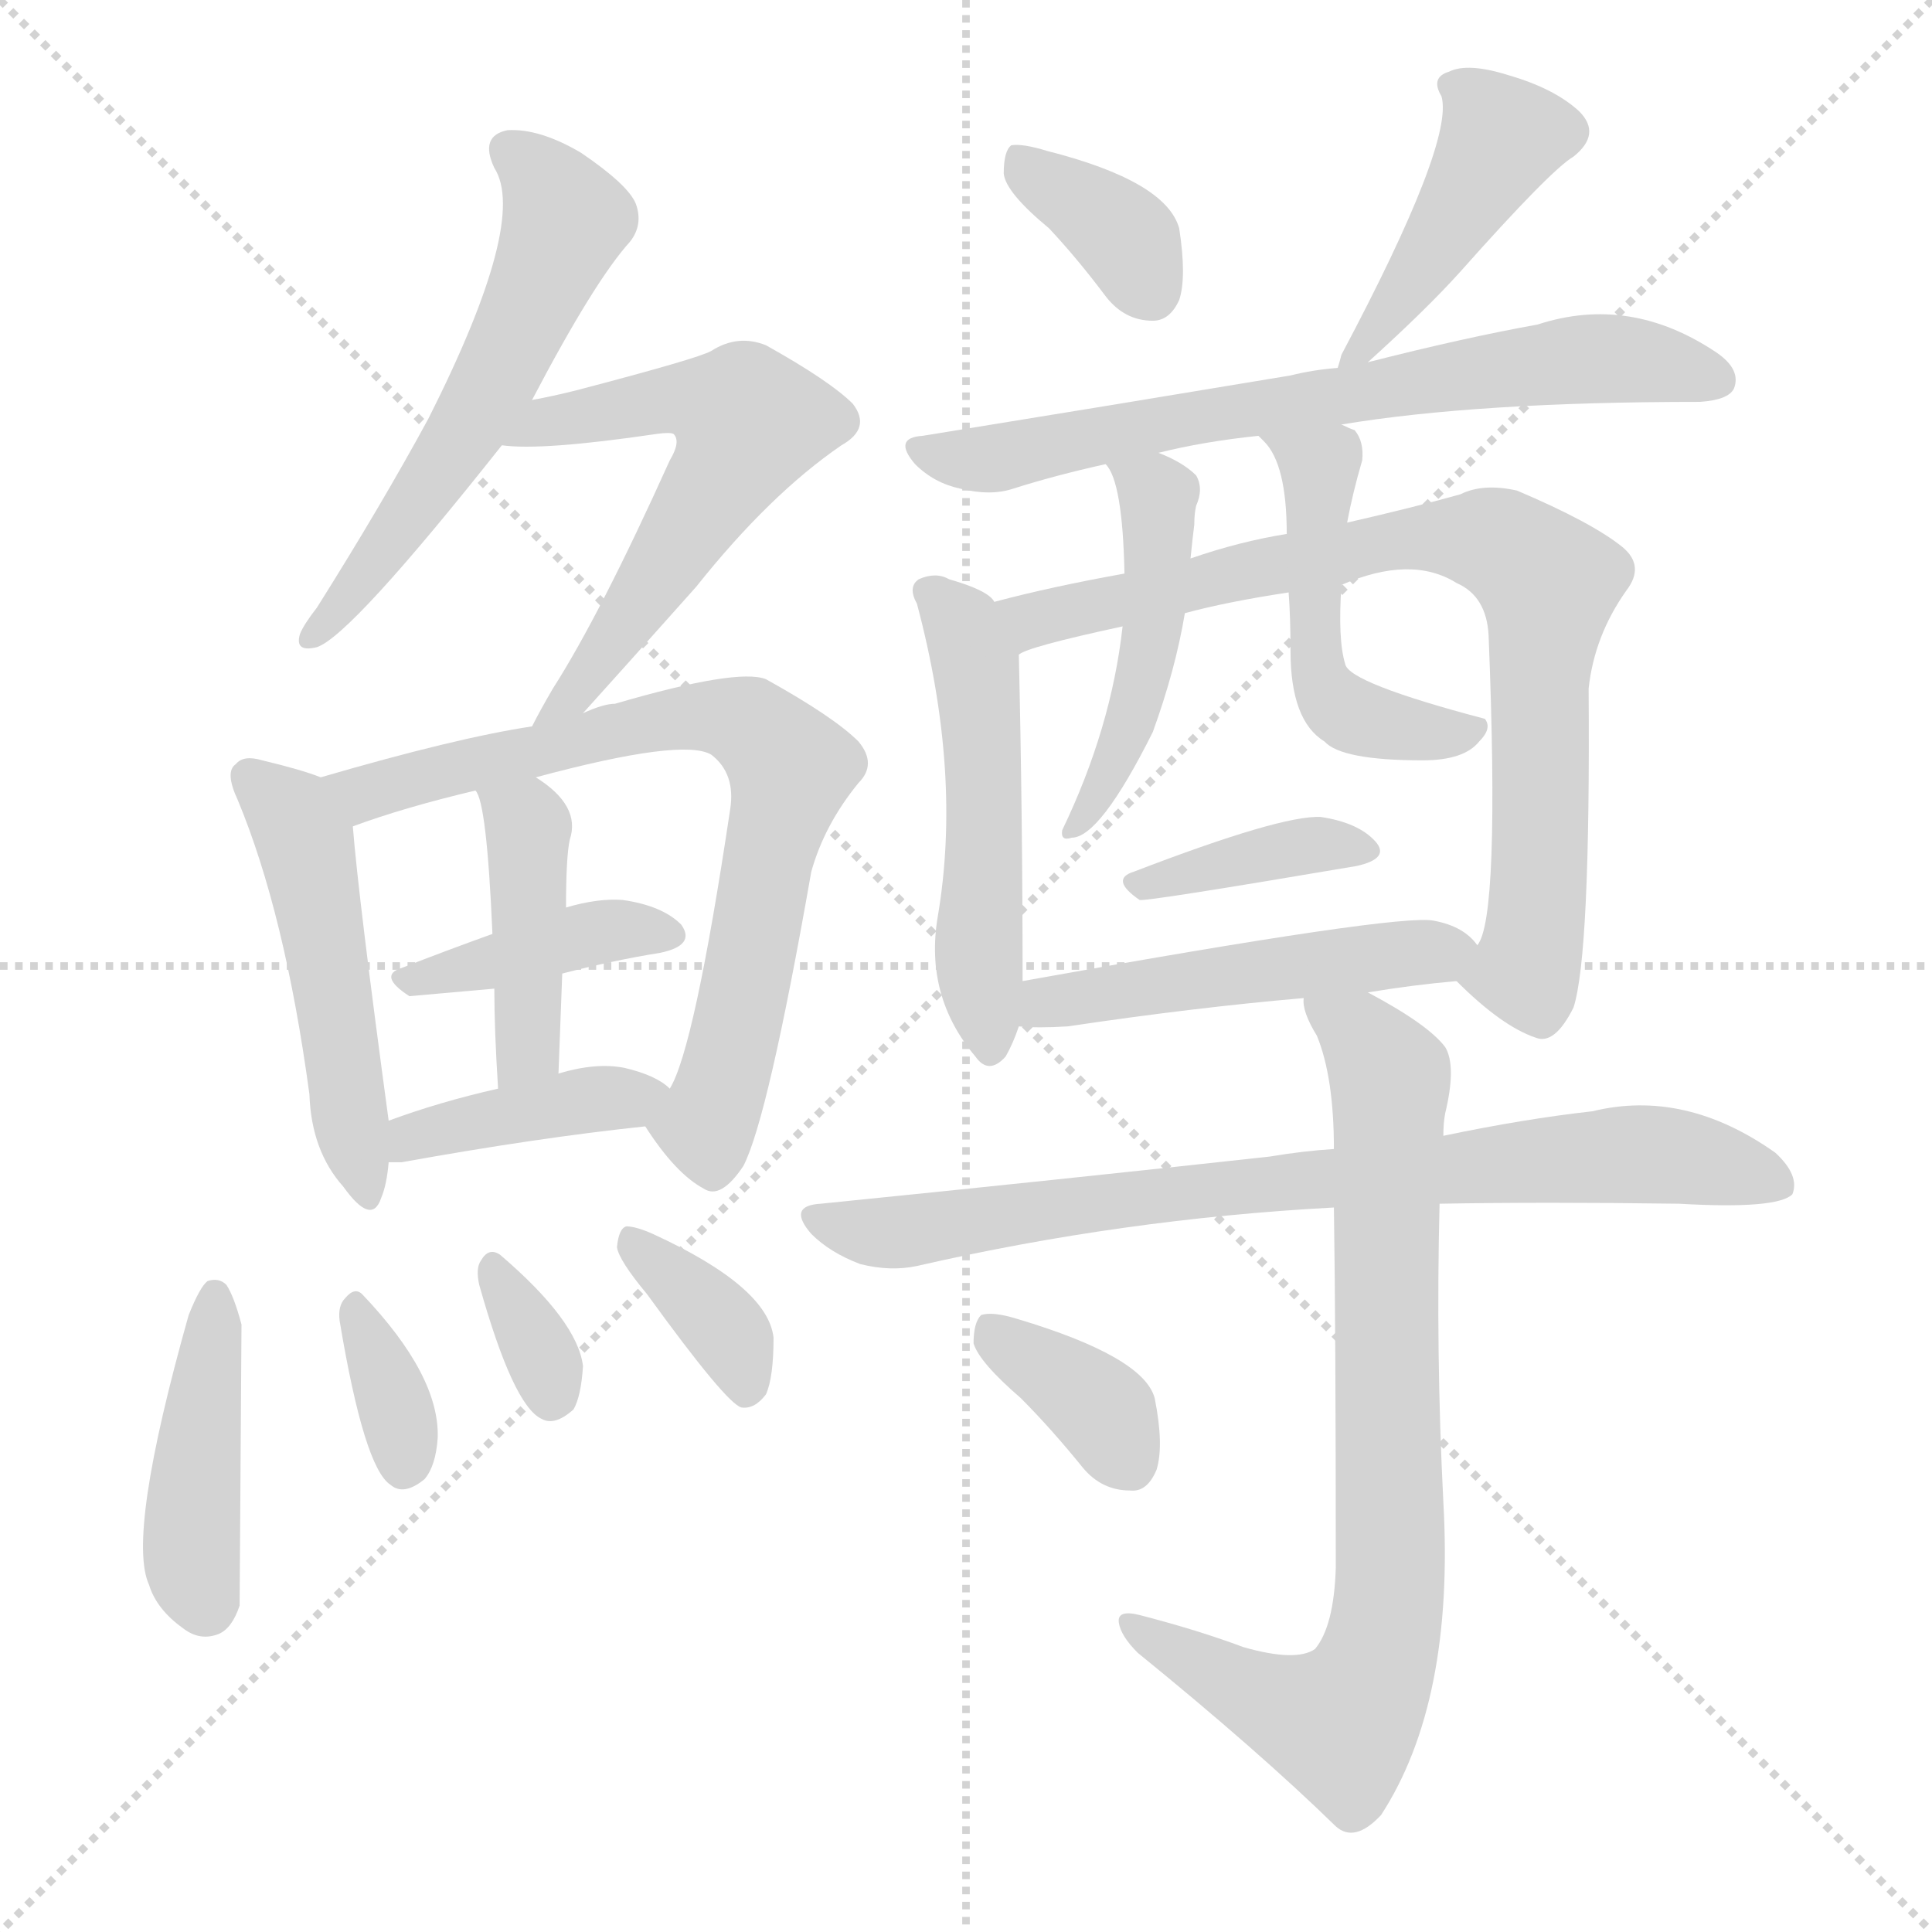 <svg version="1.1" viewBox="0 0 1024 1024" xmlns="http://www.w3.org/2000/svg">
  <g stroke="lightgray" stroke-dasharray="1,1" stroke-width="1" transform="scale(4, 4)">
    <line x1="0" y1="0" x2="256" y2="256"></line>
    <line x1="256" y1="0" x2="0" y2="256"></line>
    <line x1="128" y1="0" x2="128" y2="256"></line>
    <line x1="0" y1="128" x2="256" y2="128"></line>
  </g>
  <g transform="scale(1, -1) translate(0, -900)">
    <style type="text/css">
      
        @keyframes keyframes0 {
          from {
            stroke: blue;
            stroke-dashoffset: 561;
            stroke-width: 128;
          }
          65% {
            animation-timing-function: step-end;
            stroke: blue;
            stroke-dashoffset: 0;
            stroke-width: 128;
          }
          to {
            stroke: black;
            stroke-width: 1024;
          }
        }
        #make-me-a-hanzi-animation-0 {
          animation: keyframes0 0.707s both;
          animation-delay: 0s;
          animation-timing-function: linear;
        }
      
        @keyframes keyframes1 {
          from {
            stroke: blue;
            stroke-dashoffset: 579;
            stroke-width: 128;
          }
          65% {
            animation-timing-function: step-end;
            stroke: blue;
            stroke-dashoffset: 0;
            stroke-width: 128;
          }
          to {
            stroke: black;
            stroke-width: 1024;
          }
        }
        #make-me-a-hanzi-animation-1 {
          animation: keyframes1 0.721s both;
          animation-delay: 0.707s;
          animation-timing-function: linear;
        }
      
        @keyframes keyframes2 {
          from {
            stroke: blue;
            stroke-dashoffset: 488;
            stroke-width: 128;
          }
          61% {
            animation-timing-function: step-end;
            stroke: blue;
            stroke-dashoffset: 0;
            stroke-width: 128;
          }
          to {
            stroke: black;
            stroke-width: 1024;
          }
        }
        #make-me-a-hanzi-animation-2 {
          animation: keyframes2 0.647s both;
          animation-delay: 1.428s;
          animation-timing-function: linear;
        }
      
        @keyframes keyframes3 {
          from {
            stroke: blue;
            stroke-dashoffset: 725;
            stroke-width: 128;
          }
          70% {
            animation-timing-function: step-end;
            stroke: blue;
            stroke-dashoffset: 0;
            stroke-width: 128;
          }
          to {
            stroke: black;
            stroke-width: 1024;
          }
        }
        #make-me-a-hanzi-animation-3 {
          animation: keyframes3 0.84s both;
          animation-delay: 2.075s;
          animation-timing-function: linear;
        }
      
        @keyframes keyframes4 {
          from {
            stroke: blue;
            stroke-dashoffset: 390;
            stroke-width: 128;
          }
          56% {
            animation-timing-function: step-end;
            stroke: blue;
            stroke-dashoffset: 0;
            stroke-width: 128;
          }
          to {
            stroke: black;
            stroke-width: 1024;
          }
        }
        #make-me-a-hanzi-animation-4 {
          animation: keyframes4 0.567s both;
          animation-delay: 2.915s;
          animation-timing-function: linear;
        }
      
        @keyframes keyframes5 {
          from {
            stroke: blue;
            stroke-dashoffset: 417;
            stroke-width: 128;
          }
          58% {
            animation-timing-function: step-end;
            stroke: blue;
            stroke-dashoffset: 0;
            stroke-width: 128;
          }
          to {
            stroke: black;
            stroke-width: 1024;
          }
        }
        #make-me-a-hanzi-animation-5 {
          animation: keyframes5 0.589s both;
          animation-delay: 3.482s;
          animation-timing-function: linear;
        }
      
        @keyframes keyframes6 {
          from {
            stroke: blue;
            stroke-dashoffset: 397;
            stroke-width: 128;
          }
          56% {
            animation-timing-function: step-end;
            stroke: blue;
            stroke-dashoffset: 0;
            stroke-width: 128;
          }
          to {
            stroke: black;
            stroke-width: 1024;
          }
        }
        #make-me-a-hanzi-animation-6 {
          animation: keyframes6 0.573s both;
          animation-delay: 4.072s;
          animation-timing-function: linear;
        }
      
        @keyframes keyframes7 {
          from {
            stroke: blue;
            stroke-dashoffset: 424;
            stroke-width: 128;
          }
          58% {
            animation-timing-function: step-end;
            stroke: blue;
            stroke-dashoffset: 0;
            stroke-width: 128;
          }
          to {
            stroke: black;
            stroke-width: 1024;
          }
        }
        #make-me-a-hanzi-animation-7 {
          animation: keyframes7 0.595s both;
          animation-delay: 4.645s;
          animation-timing-function: linear;
        }
      
        @keyframes keyframes8 {
          from {
            stroke: blue;
            stroke-dashoffset: 340;
            stroke-width: 128;
          }
          53% {
            animation-timing-function: step-end;
            stroke: blue;
            stroke-dashoffset: 0;
            stroke-width: 128;
          }
          to {
            stroke: black;
            stroke-width: 1024;
          }
        }
        #make-me-a-hanzi-animation-8 {
          animation: keyframes8 0.527s both;
          animation-delay: 5.24s;
          animation-timing-function: linear;
        }
      
        @keyframes keyframes9 {
          from {
            stroke: blue;
            stroke-dashoffset: 328;
            stroke-width: 128;
          }
          52% {
            animation-timing-function: step-end;
            stroke: blue;
            stroke-dashoffset: 0;
            stroke-width: 128;
          }
          to {
            stroke: black;
            stroke-width: 1024;
          }
        }
        #make-me-a-hanzi-animation-9 {
          animation: keyframes9 0.517s both;
          animation-delay: 5.766s;
          animation-timing-function: linear;
        }
      
        @keyframes keyframes10 {
          from {
            stroke: blue;
            stroke-dashoffset: 355;
            stroke-width: 128;
          }
          54% {
            animation-timing-function: step-end;
            stroke: blue;
            stroke-dashoffset: 0;
            stroke-width: 128;
          }
          to {
            stroke: black;
            stroke-width: 1024;
          }
        }
        #make-me-a-hanzi-animation-10 {
          animation: keyframes10 0.539s both;
          animation-delay: 6.283s;
          animation-timing-function: linear;
        }
      
        @keyframes keyframes11 {
          from {
            stroke: blue;
            stroke-dashoffset: 357;
            stroke-width: 128;
          }
          54% {
            animation-timing-function: step-end;
            stroke: blue;
            stroke-dashoffset: 0;
            stroke-width: 128;
          }
          to {
            stroke: black;
            stroke-width: 1024;
          }
        }
        #make-me-a-hanzi-animation-11 {
          animation: keyframes11 0.541s both;
          animation-delay: 6.822s;
          animation-timing-function: linear;
        }
      
        @keyframes keyframes12 {
          from {
            stroke: blue;
            stroke-dashoffset: 433;
            stroke-width: 128;
          }
          58% {
            animation-timing-function: step-end;
            stroke: blue;
            stroke-dashoffset: 0;
            stroke-width: 128;
          }
          to {
            stroke: black;
            stroke-width: 1024;
          }
        }
        #make-me-a-hanzi-animation-12 {
          animation: keyframes12 0.602s both;
          animation-delay: 7.363s;
          animation-timing-function: linear;
        }
      
        @keyframes keyframes13 {
          from {
            stroke: blue;
            stroke-dashoffset: 675;
            stroke-width: 128;
          }
          69% {
            animation-timing-function: step-end;
            stroke: blue;
            stroke-dashoffset: 0;
            stroke-width: 128;
          }
          to {
            stroke: black;
            stroke-width: 1024;
          }
        }
        #make-me-a-hanzi-animation-13 {
          animation: keyframes13 0.799s both;
          animation-delay: 7.965s;
          animation-timing-function: linear;
        }
      
        @keyframes keyframes14 {
          from {
            stroke: blue;
            stroke-dashoffset: 506;
            stroke-width: 128;
          }
          62% {
            animation-timing-function: step-end;
            stroke: blue;
            stroke-dashoffset: 0;
            stroke-width: 128;
          }
          to {
            stroke: black;
            stroke-width: 1024;
          }
        }
        #make-me-a-hanzi-animation-14 {
          animation: keyframes14 0.662s both;
          animation-delay: 8.764s;
          animation-timing-function: linear;
        }
      
        @keyframes keyframes15 {
          from {
            stroke: blue;
            stroke-dashoffset: 787;
            stroke-width: 128;
          }
          72% {
            animation-timing-function: step-end;
            stroke: blue;
            stroke-dashoffset: 0;
            stroke-width: 128;
          }
          to {
            stroke: black;
            stroke-width: 1024;
          }
        }
        #make-me-a-hanzi-animation-15 {
          animation: keyframes15 0.89s both;
          animation-delay: 9.426s;
          animation-timing-function: linear;
        }
      
        @keyframes keyframes16 {
          from {
            stroke: blue;
            stroke-dashoffset: 467;
            stroke-width: 128;
          }
          60% {
            animation-timing-function: step-end;
            stroke: blue;
            stroke-dashoffset: 0;
            stroke-width: 128;
          }
          to {
            stroke: black;
            stroke-width: 1024;
          }
        }
        #make-me-a-hanzi-animation-16 {
          animation: keyframes16 0.63s both;
          animation-delay: 10.317s;
          animation-timing-function: linear;
        }
      
        @keyframes keyframes17 {
          from {
            stroke: blue;
            stroke-dashoffset: 476;
            stroke-width: 128;
          }
          61% {
            animation-timing-function: step-end;
            stroke: blue;
            stroke-dashoffset: 0;
            stroke-width: 128;
          }
          to {
            stroke: black;
            stroke-width: 1024;
          }
        }
        #make-me-a-hanzi-animation-17 {
          animation: keyframes17 0.637s both;
          animation-delay: 10.947s;
          animation-timing-function: linear;
        }
      
        @keyframes keyframes18 {
          from {
            stroke: blue;
            stroke-dashoffset: 376;
            stroke-width: 128;
          }
          55% {
            animation-timing-function: step-end;
            stroke: blue;
            stroke-dashoffset: 0;
            stroke-width: 128;
          }
          to {
            stroke: black;
            stroke-width: 1024;
          }
        }
        #make-me-a-hanzi-animation-18 {
          animation: keyframes18 0.556s both;
          animation-delay: 11.584s;
          animation-timing-function: linear;
        }
      
        @keyframes keyframes19 {
          from {
            stroke: blue;
            stroke-dashoffset: 489;
            stroke-width: 128;
          }
          61% {
            animation-timing-function: step-end;
            stroke: blue;
            stroke-dashoffset: 0;
            stroke-width: 128;
          }
          to {
            stroke: black;
            stroke-width: 1024;
          }
        }
        #make-me-a-hanzi-animation-19 {
          animation: keyframes19 0.648s both;
          animation-delay: 12.14s;
          animation-timing-function: linear;
        }
      
        @keyframes keyframes20 {
          from {
            stroke: blue;
            stroke-dashoffset: 772;
            stroke-width: 128;
          }
          72% {
            animation-timing-function: step-end;
            stroke: blue;
            stroke-dashoffset: 0;
            stroke-width: 128;
          }
          to {
            stroke: black;
            stroke-width: 1024;
          }
        }
        #make-me-a-hanzi-animation-20 {
          animation: keyframes20 0.878s both;
          animation-delay: 12.788s;
          animation-timing-function: linear;
        }
      
        @keyframes keyframes21 {
          from {
            stroke: blue;
            stroke-dashoffset: 783;
            stroke-width: 128;
          }
          72% {
            animation-timing-function: step-end;
            stroke: blue;
            stroke-dashoffset: 0;
            stroke-width: 128;
          }
          to {
            stroke: black;
            stroke-width: 1024;
          }
        }
        #make-me-a-hanzi-animation-21 {
          animation: keyframes21 0.887s both;
          animation-delay: 13.666s;
          animation-timing-function: linear;
        }
      
        @keyframes keyframes22 {
          from {
            stroke: blue;
            stroke-dashoffset: 361;
            stroke-width: 128;
          }
          54% {
            animation-timing-function: step-end;
            stroke: blue;
            stroke-dashoffset: 0;
            stroke-width: 128;
          }
          to {
            stroke: black;
            stroke-width: 1024;
          }
        }
        #make-me-a-hanzi-animation-22 {
          animation: keyframes22 0.544s both;
          animation-delay: 14.554s;
          animation-timing-function: linear;
        }
      
    </style>
    
      <path d="M 282 688 Q 315 751 334 772 Q 341 781 337 792 Q 333 802 308 819 Q 286 832 269 831 Q 254 828 262 811 Q 280 783 227 678 Q 202 632 168 578 Q 161 569 159 564 Q 156 554 168 557 Q 186 563 266 664 L 282 688 Z" fill="lightgray"></path>
    
      <path d="M 309 522 Q 328 543 369 589 Q 408 638 446 664 Q 462 673 452 686 Q 440 698 406 717 Q 391 723 377 714 Q 370 710 305 693 Q 293 690 282 688 C 253 682 236 666 266 664 Q 287 661 348 670 Q 355 671 357 670 Q 361 666 355 656 Q 318 574 293 535 Q 286 523 282 515 C 268 488 289 500 309 522 Z" fill="lightgray"></path>
    
      <path d="M 170 488 Q 160 492 139 497 Q 129 500 125 495 Q 119 491 126 476 Q 151 416 164 320 Q 165 290 182 271 Q 197 250 202 265 Q 205 272 206 284 L 206 306 Q 190 424 187 462 C 185 483 185 483 170 488 Z" fill="lightgray"></path>
    
      <path d="M 342 303 Q 358 278 373 270 Q 382 264 394 282 Q 407 307 430 438 Q 437 463 455 485 Q 465 495 455 507 Q 442 520 406 540 Q 391 546 326 527 Q 320 527 309 522 L 282 515 Q 242 509 170 488 C 141 480 159 452 187 462 Q 214 472 252 481 L 284 488 Q 362 509 377 500 Q 390 490 387 471 Q 368 344 355 323 C 345 299 339 307 342 303 Z" fill="lightgray"></path>
    
      <path d="M 298 384 Q 325 391 350 395 Q 369 399 361 410 Q 351 420 330 423 Q 317 424 300 419 L 261 405 Q 236 396 213 387 Q 200 383 217 372 L 262 376 L 298 384 Z" fill="lightgray"></path>
    
      <path d="M 296 331 Q 297 359 298 384 L 300 419 Q 300 446 302 455 Q 308 473 284 488 C 259 505 240 508 252 481 Q 258 475 261 405 L 262 376 Q 262 354 264 323 C 266 293 295 301 296 331 Z" fill="lightgray"></path>
    
      <path d="M 206 284 Q 209 284 213 284 Q 285 297 342 303 C 372 306 375 307 355 323 Q 348 330 331 334 Q 316 337 296 331 L 264 323 Q 233 316 206 306 C 178 296 176 284 206 284 Z" fill="lightgray"></path>
    
      <path d="M 100 203 Q 67 86 79 60 Q 83 47 97 37 Q 106 30 116 34 Q 123 37 127 49 Q 127 52 128 198 Q 124 213 120 219 Q 116 223 110 221 Q 106 218 100 203 Z" fill="lightgray"></path>
    
      <path d="M 180 200 Q 193 122 207 113 Q 214 107 225 116 Q 231 123 232 138 Q 233 171 192 214 Q 188 218 183 212 Q 179 208 180 200 Z" fill="lightgray"></path>
    
      <path d="M 254 219 Q 272 155 287 148 Q 294 144 304 153 Q 308 160 309 176 Q 306 200 265 235 Q 259 239 255 232 Q 252 228 254 219 Z" fill="lightgray"></path>
    
      <path d="M 343 214 Q 385 156 393 154 Q 400 153 406 161 Q 410 170 410 191 Q 407 218 346 246 Q 337 250 332 250 Q 328 249 327 239 Q 328 232 343 214 Z" fill="lightgray"></path>
    
      <path d="M 556 779 Q 571 763 586 743 Q 596 730 611 730 Q 620 730 625 741 Q 629 753 625 779 Q 618 804 555 820 Q 542 824 536 823 Q 532 820 532 808 Q 533 798 556 779 Z" fill="lightgray"></path>
    
      <path d="M 725 708 Q 756 736 774 756 Q 822 810 834 817 Q 849 829 837 841 Q 824 853 800 860 Q 778 867 768 862 Q 758 859 764 849 Q 771 825 711 712 Q 710 708 709 705 C 704 689 704 689 725 708 Z" fill="lightgray"></path>
    
      <path d="M 711 675 Q 783 687 901 687 Q 916 688 919 694 Q 923 704 910 713 Q 864 744 815 728 Q 776 721 725 708 L 709 705 Q 696 704 684 701 Q 594 686 489 669 Q 473 668 485 654 Q 495 644 509 641 Q 525 637 537 641 Q 559 648 586 654 L 614 660 Q 638 666 667 669 L 711 675 Z" fill="lightgray"></path>
    
      <path d="M 527 581 Q 524 587 503 593 Q 496 597 487 593 Q 481 589 486 580 Q 510 490 497 414 Q 490 372 517 340 Q 524 330 533 340 Q 537 347 540 356 L 542 380 Q 542 467 540 553 L 527 581 Z" fill="lightgray"></path>
    
      <path d="M 772 380 Q 796 356 814 350 Q 824 346 834 366 Q 843 394 842 535 Q 845 563 862 587 Q 872 600 860 610 Q 844 623 804 640 Q 786 644 774 638 Q 749 631 714 623 L 682 617 Q 657 613 631 604 L 596 596 Q 557 589 527 581 C 498 574 512 543 540 553 Q 544 557 595 568 L 628 575 Q 650 581 683 586 L 711 590 Q 748 606 772 591 Q 788 584 789 563 Q 795 413 783 399 C 776 376 768 384 772 380 Z" fill="lightgray"></path>
    
      <path d="M 586 654 Q 595 645 596 596 L 595 568 Q 589 514 563 460 Q 562 454 568 456 Q 583 456 611 512 Q 623 545 628 575 L 631 604 Q 632 614 633 622 Q 633 628 634 632 Q 638 641 634 648 Q 627 655 614 660 C 586 672 571 678 586 654 Z" fill="lightgray"></path>
    
      <path d="M 714 623 Q 717 639 722 656 Q 723 666 718 672 Q 715 673 711 675 C 684 688 647 691 667 669 Q 668 668 670 666 Q 682 654 682 617 L 683 586 Q 684 573 684 555 Q 684 518 702 507 Q 711 497 754 497 Q 776 497 784 507 Q 791 514 787 519 Q 715 538 713 548 Q 709 561 711 590 L 714 623 Z" fill="lightgray"></path>
    
      <path d="M 601 438 Q 588 434 604 423 Q 607 422 719 441 Q 737 445 729 454 Q 720 464 700 467 Q 679 468 601 438 Z" fill="lightgray"></path>
    
      <path d="M 725 374 Q 749 378 772 380 C 799 383 799 383 783 399 Q 776 409 760 412 Q 742 416 542 380 C 512 375 510 358 540 356 Q 550 355 566 356 Q 633 366 691 371 L 725 374 Z" fill="lightgray"></path>
    
      <path d="M 763 262 Q 818 263 890 262 Q 942 259 950 267 Q 954 277 941 289 Q 893 323 844 311 Q 808 307 765 298 L 707 291 Q 691 290 673 287 Q 564 275 435 262 Q 417 261 430 246 Q 440 236 456 230 Q 472 226 486 229 Q 595 254 707 260 L 763 262 Z" fill="lightgray"></path>
    
      <path d="M 707 260 Q 708 193 708 69 Q 707 38 697 26 Q 687 19 659 27 Q 635 36 604 44 Q 592 47 593 40 Q 594 33 603 24 Q 667 -28 708 -68 Q 718 -77 732 -62 Q 771 -2 765 104 Q 761 183 763 262 L 765 298 Q 765 305 766 310 Q 772 335 766 345 Q 757 357 725 374 C 699 389 683 398 691 371 Q 690 364 698 351 Q 707 329 707 291 L 707 260 Z" fill="lightgray"></path>
    
      <path d="M 541 159 Q 557 143 574 122 Q 584 110 599 110 Q 608 109 613 121 Q 617 134 612 159 Q 606 181 539 201 Q 526 205 520 203 Q 516 199 516 188 Q 519 178 541 159 Z" fill="lightgray"></path>
    
    
      <clipPath id="make-me-a-hanzi-clip-0">
        <path d="M 282 688 Q 315 751 334 772 Q 341 781 337 792 Q 333 802 308 819 Q 286 832 269 831 Q 254 828 262 811 Q 280 783 227 678 Q 202 632 168 578 Q 161 569 159 564 Q 156 554 168 557 Q 186 563 266 664 L 282 688 Z"></path>
      </clipPath>
      <path clip-path="url(#make-me-a-hanzi-clip-0)" d="M 270 819 L 290 802 L 299 780 L 267 707 L 231 646 L 166 564" fill="none" id="make-me-a-hanzi-animation-0" stroke-dasharray="433 866" stroke-linecap="round"></path>
    
      <clipPath id="make-me-a-hanzi-clip-1">
        <path d="M 309 522 Q 328 543 369 589 Q 408 638 446 664 Q 462 673 452 686 Q 440 698 406 717 Q 391 723 377 714 Q 370 710 305 693 Q 293 690 282 688 C 253 682 236 666 266 664 Q 287 661 348 670 Q 355 671 357 670 Q 361 666 355 656 Q 318 574 293 535 Q 286 523 282 515 C 268 488 289 500 309 522 Z"></path>
      </clipPath>
      <path clip-path="url(#make-me-a-hanzi-clip-1)" d="M 271 670 L 360 689 L 397 676 L 349 594 L 289 517" fill="none" id="make-me-a-hanzi-animation-1" stroke-dasharray="451 902" stroke-linecap="round"></path>
    
      <clipPath id="make-me-a-hanzi-clip-2">
        <path d="M 170 488 Q 160 492 139 497 Q 129 500 125 495 Q 119 491 126 476 Q 151 416 164 320 Q 165 290 182 271 Q 197 250 202 265 Q 205 272 206 284 L 206 306 Q 190 424 187 462 C 185 483 185 483 170 488 Z"></path>
      </clipPath>
      <path clip-path="url(#make-me-a-hanzi-clip-2)" d="M 133 488 L 161 455 L 192 269" fill="none" id="make-me-a-hanzi-animation-2" stroke-dasharray="360 720" stroke-linecap="round"></path>
    
      <clipPath id="make-me-a-hanzi-clip-3">
        <path d="M 342 303 Q 358 278 373 270 Q 382 264 394 282 Q 407 307 430 438 Q 437 463 455 485 Q 465 495 455 507 Q 442 520 406 540 Q 391 546 326 527 Q 320 527 309 522 L 282 515 Q 242 509 170 488 C 141 480 159 452 187 462 Q 214 472 252 481 L 284 488 Q 362 509 377 500 Q 390 490 387 471 Q 368 344 355 323 C 345 299 339 307 342 303 Z"></path>
      </clipPath>
      <path clip-path="url(#make-me-a-hanzi-clip-3)" d="M 180 485 L 192 479 L 359 520 L 387 520 L 414 501 L 419 493 L 387 339 L 376 307 L 355 301" fill="none" id="make-me-a-hanzi-animation-3" stroke-dasharray="597 1194" stroke-linecap="round"></path>
    
      <clipPath id="make-me-a-hanzi-clip-4">
        <path d="M 298 384 Q 325 391 350 395 Q 369 399 361 410 Q 351 420 330 423 Q 317 424 300 419 L 261 405 Q 236 396 213 387 Q 200 383 217 372 L 262 376 L 298 384 Z"></path>
      </clipPath>
      <path clip-path="url(#make-me-a-hanzi-clip-4)" d="M 222 381 L 311 405 L 353 404" fill="none" id="make-me-a-hanzi-animation-4" stroke-dasharray="262 524" stroke-linecap="round"></path>
    
      <clipPath id="make-me-a-hanzi-clip-5">
        <path d="M 296 331 Q 297 359 298 384 L 300 419 Q 300 446 302 455 Q 308 473 284 488 C 259 505 240 508 252 481 Q 258 475 261 405 L 262 376 Q 262 354 264 323 C 266 293 295 301 296 331 Z"></path>
      </clipPath>
      <path clip-path="url(#make-me-a-hanzi-clip-5)" d="M 258 481 L 280 454 L 280 352 L 268 331" fill="none" id="make-me-a-hanzi-animation-5" stroke-dasharray="289 578" stroke-linecap="round"></path>
    
      <clipPath id="make-me-a-hanzi-clip-6">
        <path d="M 206 284 Q 209 284 213 284 Q 285 297 342 303 C 372 306 375 307 355 323 Q 348 330 331 334 Q 316 337 296 331 L 264 323 Q 233 316 206 306 C 178 296 176 284 206 284 Z"></path>
      </clipPath>
      <path clip-path="url(#make-me-a-hanzi-clip-6)" d="M 210 290 L 245 305 L 347 321" fill="none" id="make-me-a-hanzi-animation-6" stroke-dasharray="269 538" stroke-linecap="round"></path>
    
      <clipPath id="make-me-a-hanzi-clip-7">
        <path d="M 100 203 Q 67 86 79 60 Q 83 47 97 37 Q 106 30 116 34 Q 123 37 127 49 Q 127 52 128 198 Q 124 213 120 219 Q 116 223 110 221 Q 106 218 100 203 Z"></path>
      </clipPath>
      <path clip-path="url(#make-me-a-hanzi-clip-7)" d="M 114 214 L 101 88 L 105 57 L 112 50" fill="none" id="make-me-a-hanzi-animation-7" stroke-dasharray="296 592" stroke-linecap="round"></path>
    
      <clipPath id="make-me-a-hanzi-clip-8">
        <path d="M 180 200 Q 193 122 207 113 Q 214 107 225 116 Q 231 123 232 138 Q 233 171 192 214 Q 188 218 183 212 Q 179 208 180 200 Z"></path>
      </clipPath>
      <path clip-path="url(#make-me-a-hanzi-clip-8)" d="M 190 204 L 211 150 L 214 124" fill="none" id="make-me-a-hanzi-animation-8" stroke-dasharray="212 424" stroke-linecap="round"></path>
    
      <clipPath id="make-me-a-hanzi-clip-9">
        <path d="M 254 219 Q 272 155 287 148 Q 294 144 304 153 Q 308 160 309 176 Q 306 200 265 235 Q 259 239 255 232 Q 252 228 254 219 Z"></path>
      </clipPath>
      <path clip-path="url(#make-me-a-hanzi-clip-9)" d="M 263 225 L 287 183 L 292 160" fill="none" id="make-me-a-hanzi-animation-9" stroke-dasharray="200 400" stroke-linecap="round"></path>
    
      <clipPath id="make-me-a-hanzi-clip-10">
        <path d="M 343 214 Q 385 156 393 154 Q 400 153 406 161 Q 410 170 410 191 Q 407 218 346 246 Q 337 250 332 250 Q 328 249 327 239 Q 328 232 343 214 Z"></path>
      </clipPath>
      <path clip-path="url(#make-me-a-hanzi-clip-10)" d="M 337 241 L 388 190 L 396 164" fill="none" id="make-me-a-hanzi-animation-10" stroke-dasharray="227 454" stroke-linecap="round"></path>
    
      <clipPath id="make-me-a-hanzi-clip-11">
        <path d="M 556 779 Q 571 763 586 743 Q 596 730 611 730 Q 620 730 625 741 Q 629 753 625 779 Q 618 804 555 820 Q 542 824 536 823 Q 532 820 532 808 Q 533 798 556 779 Z"></path>
      </clipPath>
      <path clip-path="url(#make-me-a-hanzi-clip-11)" d="M 540 814 L 594 776 L 610 745" fill="none" id="make-me-a-hanzi-animation-11" stroke-dasharray="229 458" stroke-linecap="round"></path>
    
      <clipPath id="make-me-a-hanzi-clip-12">
        <path d="M 725 708 Q 756 736 774 756 Q 822 810 834 817 Q 849 829 837 841 Q 824 853 800 860 Q 778 867 768 862 Q 758 859 764 849 Q 771 825 711 712 Q 710 708 709 705 C 704 689 704 689 725 708 Z"></path>
      </clipPath>
      <path clip-path="url(#make-me-a-hanzi-clip-12)" d="M 775 853 L 794 825 L 767 777 L 713 708" fill="none" id="make-me-a-hanzi-animation-12" stroke-dasharray="305 610" stroke-linecap="round"></path>
    
      <clipPath id="make-me-a-hanzi-clip-13">
        <path d="M 711 675 Q 783 687 901 687 Q 916 688 919 694 Q 923 704 910 713 Q 864 744 815 728 Q 776 721 725 708 L 709 705 Q 696 704 684 701 Q 594 686 489 669 Q 473 668 485 654 Q 495 644 509 641 Q 525 637 537 641 Q 559 648 586 654 L 614 660 Q 638 666 667 669 L 711 675 Z"></path>
      </clipPath>
      <path clip-path="url(#make-me-a-hanzi-clip-13)" d="M 497 659 L 528 657 L 827 709 L 860 710 L 910 699" fill="none" id="make-me-a-hanzi-animation-13" stroke-dasharray="547 1094" stroke-linecap="round"></path>
    
      <clipPath id="make-me-a-hanzi-clip-14">
        <path d="M 527 581 Q 524 587 503 593 Q 496 597 487 593 Q 481 589 486 580 Q 510 490 497 414 Q 490 372 517 340 Q 524 330 533 340 Q 537 347 540 356 L 542 380 Q 542 467 540 553 L 527 581 Z"></path>
      </clipPath>
      <path clip-path="url(#make-me-a-hanzi-clip-14)" d="M 493 586 L 517 551 L 519 380 L 525 344" fill="none" id="make-me-a-hanzi-animation-14" stroke-dasharray="378 756" stroke-linecap="round"></path>
    
      <clipPath id="make-me-a-hanzi-clip-15">
        <path d="M 772 380 Q 796 356 814 350 Q 824 346 834 366 Q 843 394 842 535 Q 845 563 862 587 Q 872 600 860 610 Q 844 623 804 640 Q 786 644 774 638 Q 749 631 714 623 L 682 617 Q 657 613 631 604 L 596 596 Q 557 589 527 581 C 498 574 512 543 540 553 Q 544 557 595 568 L 628 575 Q 650 581 683 586 L 711 590 Q 748 606 772 591 Q 788 584 789 563 Q 795 413 783 399 C 776 376 768 384 772 380 Z"></path>
      </clipPath>
      <path clip-path="url(#make-me-a-hanzi-clip-15)" d="M 539 561 L 549 572 L 742 615 L 801 609 L 821 591 L 815 551 L 815 424 L 809 386 L 783 380" fill="none" id="make-me-a-hanzi-animation-15" stroke-dasharray="659 1318" stroke-linecap="round"></path>
    
      <clipPath id="make-me-a-hanzi-clip-16">
        <path d="M 586 654 Q 595 645 596 596 L 595 568 Q 589 514 563 460 Q 562 454 568 456 Q 583 456 611 512 Q 623 545 628 575 L 631 604 Q 632 614 633 622 Q 633 628 634 632 Q 638 641 634 648 Q 627 655 614 660 C 586 672 571 678 586 654 Z"></path>
      </clipPath>
      <path clip-path="url(#make-me-a-hanzi-clip-16)" d="M 593 654 L 614 637 L 613 584 L 597 506 L 569 463" fill="none" id="make-me-a-hanzi-animation-16" stroke-dasharray="339 678" stroke-linecap="round"></path>
    
      <clipPath id="make-me-a-hanzi-clip-17">
        <path d="M 714 623 Q 717 639 722 656 Q 723 666 718 672 Q 715 673 711 675 C 684 688 647 691 667 669 Q 668 668 670 666 Q 682 654 682 617 L 683 586 Q 684 573 684 555 Q 684 518 702 507 Q 711 497 754 497 Q 776 497 784 507 Q 791 514 787 519 Q 715 538 713 548 Q 709 561 711 590 L 714 623 Z"></path>
      </clipPath>
      <path clip-path="url(#make-me-a-hanzi-clip-17)" d="M 677 665 L 699 652 L 696 594 L 702 535 L 729 517 L 762 511 L 772 516" fill="none" id="make-me-a-hanzi-animation-17" stroke-dasharray="348 696" stroke-linecap="round"></path>
    
      <clipPath id="make-me-a-hanzi-clip-18">
        <path d="M 601 438 Q 588 434 604 423 Q 607 422 719 441 Q 737 445 729 454 Q 720 464 700 467 Q 679 468 601 438 Z"></path>
      </clipPath>
      <path clip-path="url(#make-me-a-hanzi-clip-18)" d="M 605 431 L 691 452 L 722 449" fill="none" id="make-me-a-hanzi-animation-18" stroke-dasharray="248 496" stroke-linecap="round"></path>
    
      <clipPath id="make-me-a-hanzi-clip-19">
        <path d="M 725 374 Q 749 378 772 380 C 799 383 799 383 783 399 Q 776 409 760 412 Q 742 416 542 380 C 512 375 510 358 540 356 Q 550 355 566 356 Q 633 366 691 371 L 725 374 Z"></path>
      </clipPath>
      <path clip-path="url(#make-me-a-hanzi-clip-19)" d="M 546 362 L 558 372 L 774 398" fill="none" id="make-me-a-hanzi-animation-19" stroke-dasharray="361 722" stroke-linecap="round"></path>
    
      <clipPath id="make-me-a-hanzi-clip-20">
        <path d="M 763 262 Q 818 263 890 262 Q 942 259 950 267 Q 954 277 941 289 Q 893 323 844 311 Q 808 307 765 298 L 707 291 Q 691 290 673 287 Q 564 275 435 262 Q 417 261 430 246 Q 440 236 456 230 Q 472 226 486 229 Q 595 254 707 260 L 763 262 Z"></path>
      </clipPath>
      <path clip-path="url(#make-me-a-hanzi-clip-20)" d="M 432 254 L 466 246 L 622 268 L 855 288 L 911 283 L 943 272" fill="none" id="make-me-a-hanzi-animation-20" stroke-dasharray="644 1288" stroke-linecap="round"></path>
    
      <clipPath id="make-me-a-hanzi-clip-21">
        <path d="M 707 260 Q 708 193 708 69 Q 707 38 697 26 Q 687 19 659 27 Q 635 36 604 44 Q 592 47 593 40 Q 594 33 603 24 Q 667 -28 708 -68 Q 718 -77 732 -62 Q 771 -2 765 104 Q 761 183 763 262 L 765 298 Q 765 305 766 310 Q 772 335 766 345 Q 757 357 725 374 C 699 389 683 398 691 371 Q 690 364 698 351 Q 707 329 707 291 L 707 260 Z"></path>
      </clipPath>
      <path clip-path="url(#make-me-a-hanzi-clip-21)" d="M 697 368 L 722 351 L 737 329 L 733 29 L 710 -13 L 679 -5 L 600 38" fill="none" id="make-me-a-hanzi-animation-21" stroke-dasharray="655 1310" stroke-linecap="round"></path>
    
      <clipPath id="make-me-a-hanzi-clip-22">
        <path d="M 541 159 Q 557 143 574 122 Q 584 110 599 110 Q 608 109 613 121 Q 617 134 612 159 Q 606 181 539 201 Q 526 205 520 203 Q 516 199 516 188 Q 519 178 541 159 Z"></path>
      </clipPath>
      <path clip-path="url(#make-me-a-hanzi-clip-22)" d="M 524 194 L 586 151 L 599 124" fill="none" id="make-me-a-hanzi-animation-22" stroke-dasharray="233 466" stroke-linecap="round"></path>
    
  </g>
</svg>